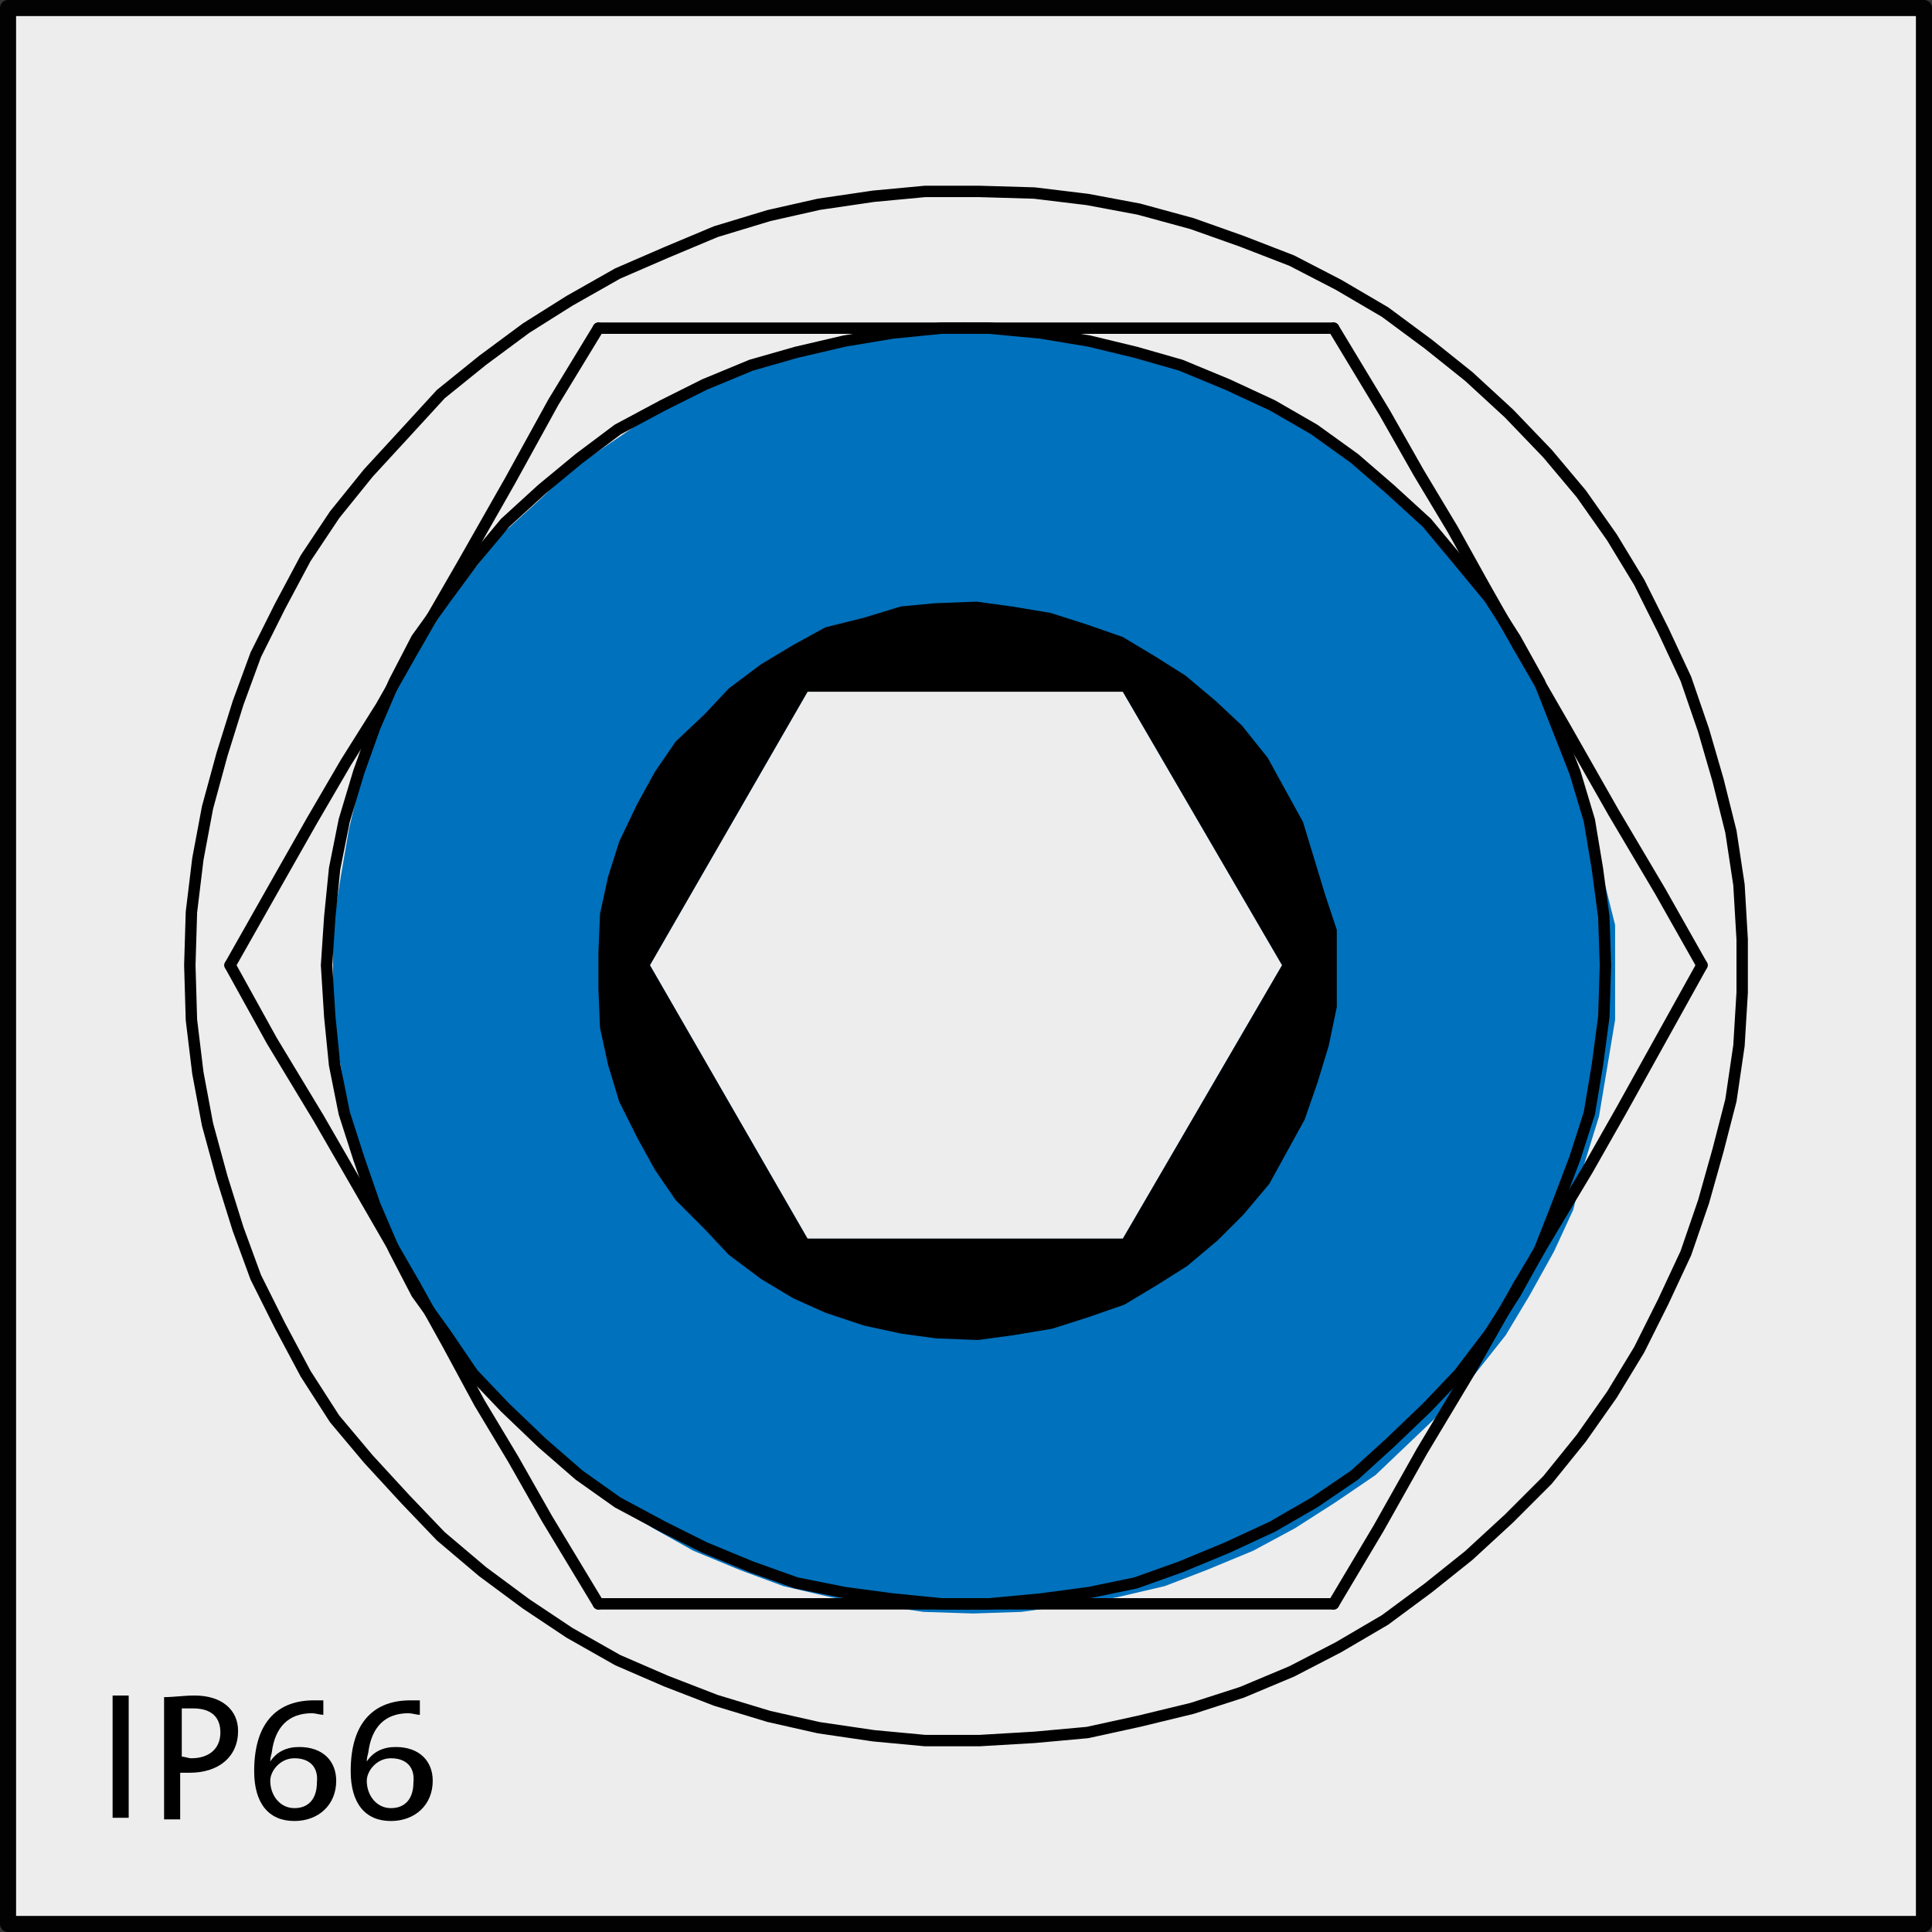 <?xml version="1.0" encoding="utf-8"?>
<!-- Generator: Adobe Illustrator 28.0.0, SVG Export Plug-In . SVG Version: 6.00 Build 0)  -->
<svg version="1.1" id="Ebene_1" xmlns="http://www.w3.org/2000/svg" xmlns:xlink="http://www.w3.org/1999/xlink" x="0px" y="0px"
	 viewBox="0 0 120.1 120.1" enable-background="new 0 0 120.1 120.1" xml:space="preserve">
<rect x="0" y="0" width="120.1" height="120.1" fill="#333333" stroke="none"/>
<path fill="#EEEDED" stroke="#020203" stroke-linecap="round" stroke-linejoin="round" stroke-miterlimit="10" d="M0.5,0.5V62v1.7
	v55.9h119.1V0.5H0.5z"/>
<path fill="#0071BC" d="M99.6,54.3l-0.5-2.9l-0.9-2.9l-0.7-3L96.3,43l-1.5-2.7L93.3,38l-1.9-2.4l-1.9-2.4l-2.2-2l-2.1-2l-2.5-1.7
	l-2.5-1.7l-2.6-1.2l-2.9-1.2l-2.6-1l-3-0.9l-3-0.4l-2.9-0.4l-3-0.1l-3.1,0.1l-2.7,0.4l-3,0.4l-3,0.9l-2.7,1L43,24.6l-2.5,1.2
	L38,27.5l-2.5,1.7l-2.1,2l-2.2,2l-1.9,2.4L27.5,38L26,40.4l-1.5,2.7l-1.2,2.5l-0.9,3l-0.7,2.9l-0.5,2.9l-0.5,3.1v3v2.9l0.5,3l0.5,3
	l0.7,2.9l0.9,2.9l1.2,2.6l1.5,2.7l1.5,2.5l1.9,2.4l1.9,2.2l2.2,2.1l2.1,2l2.5,1.7l2.5,1.6l2.5,1.4l2.9,1.2l2.7,1l3,0.7l3,0.5
	l2.7,0.4l3.1,0.1l3-0.1l2.9-0.4l3-0.5l3-0.7l2.6-1l2.9-1.2l2.6-1.4l2.5-1.6l2.5-1.7l2.1-2l2.2-2.1l1.9-2.2l1.9-2.4l1.5-2.5l1.5-2.7
	l1.2-2.6l0.7-2.9l0.9-2.9l0.5-3l0.5-3v-2.9v-3L99.6,54.3z M69.8,77H50.2l-9.8-17l9.8-17h19.6l9.9,17L69.8,77z"/>
<g>
	<path d="M7,113v-7.6h1v7.6H7z"/>
	<path d="M11.8,110.2c-0.2,0-0.4,0-0.6,0v2.9h-1v-7.6c0.6,0,1.2-0.1,1.9-0.1c1.7,0,2.7,0.9,2.7,2.2
		C14.8,109.2,13.6,110.2,11.8,110.2z M12,106.2c-0.3,0-0.5,0-0.7,0v3c0.2,0,0.4,0.1,0.6,0.1c1.1,0,1.8-0.6,1.8-1.6
		C13.7,106.8,13.2,106.2,12,106.2z"/>
	<path d="M18.3,113.2c-1.6,0-2.5-1.1-2.5-3.1c0-3.2,1.6-4.4,3.7-4.4c0.2,0,0.5,0,0.6,0v0.9c-0.2,0-0.5-0.1-0.7-0.1
		c-1.5,0-2.3,0.9-2.5,2.4c0,0.1-0.1,0.3-0.1,0.6l0,0c0.4-0.6,1-0.9,1.8-0.9c1.5,0,2.3,0.9,2.3,2.1C20.9,112.2,19.8,113.2,18.3,113.2
		z M18.3,109.3c-0.9,0-1.5,0.8-1.5,1.4c0,0.9,0.6,1.7,1.5,1.7s1.4-0.6,1.4-1.6C19.8,109.9,19.3,109.3,18.3,109.3z"/>
	<path d="M24.3,113.2c-1.6,0-2.5-1.1-2.5-3.1c0-3.2,1.6-4.4,3.7-4.4c0.2,0,0.5,0,0.6,0v0.9c-0.2,0-0.5-0.1-0.7-0.1
		c-1.5,0-2.3,0.9-2.5,2.4c0,0.1-0.1,0.3-0.1,0.6l0,0c0.4-0.6,1-0.9,1.8-0.9c1.5,0,2.3,0.9,2.3,2.1C26.9,112.2,25.8,113.2,24.3,113.2
		z M24.3,109.3c-0.9,0-1.5,0.8-1.5,1.4c0,0.9,0.6,1.7,1.5,1.7s1.4-0.6,1.4-1.6C25.8,109.9,25.3,109.3,24.3,109.3z"/>
</g>
<path d="M82.4,55.7l-0.7-2.3L81,51.1l-1.1-2l-1.1-2l-1.6-2l-1.6-1.5L73.7,42l-1.9-1.2l-2-1.2l-2.3-0.8l-2.2-0.7l-2.4-0.4l-2.2-0.3
	l-2.6,0.1L56,37.7l-2.3,0.7L51.3,39l-2,1.1l-2,1.2l-2,1.5l-1.5,1.6L42,46.1L40.7,48l-1.1,2l-1.1,2.3l-0.7,2.2l-0.5,2.3l-0.1,2.4v2.3
	l0.1,2.4l0.5,2.3l0.7,2.3l1.1,2.2l1.1,2l1.3,1.9l1.8,1.8l1.5,1.6l2,1.5l2,1.2l2,0.9l2.4,0.8l2.3,0.5l2.2,0.3l2.6,0.1L63,83l2.4-0.4
	l2.2-0.7l2.3-0.8l2-1.2l1.9-1.2l1.9-1.6l1.6-1.6l1.6-1.9l1.1-2l1.1-2l0.8-2.3l0.7-2.3l0.5-2.4v-2.2v-2.6L82.4,55.7z M69.8,77H50.2
	l-9.8-17l9.8-17h19.6l9.9,17L69.8,77z"/>
<polyline fill="none" stroke="#000000" stroke-width="0.709" stroke-linecap="round" stroke-linejoin="round" stroke-miterlimit="10" points="
	11.8,60 11.9,63.4 12.3,66.7 12.9,69.9 13.8,73.2 14.8,76.4 15.9,79.4 17.4,82.4 19,85.4 20.8,88.2 22.9,90.7 25.2,93.2 27.4,95.5 
	30,97.7 32.7,99.7 35.4,101.5 38.4,103.2 41.4,104.5 44.5,105.7 47.8,106.7 50.9,107.4 54.3,107.9 57.5,108.2 60.9,108.2 64.3,108 
	67.6,107.7 70.8,107 74.1,106.2 77.2,105.2 80.3,103.9 83.2,102.4 86.1,100.7 88.8,98.7 91.3,96.7 93.8,94.4 96.2,92 98.3,89.4 
	100.2,86.7 101.9,83.9 103.4,80.9 104.8,77.9 105.9,74.7 106.8,71.5 107.6,68.4 108.1,65 108.3,61.7 108.3,58.4 108.1,55 
	107.6,51.7 106.8,48.5 105.9,45.4 104.8,42.2 103.4,39.2 101.9,36.2 100.2,33.4 98.3,30.7 96.2,28.2 93.8,25.7 91.3,23.4 88.8,21.4 
	86.1,19.4 83.2,17.7 80.3,16.2 77.2,15 74.1,13.9 70.8,13 67.6,12.4 64.3,12 60.9,11.9 57.5,11.9 54.3,12.2 50.9,12.7 47.8,13.4 
	44.5,14.4 41.4,15.7 38.4,17 35.4,18.7 32.7,20.4 30,22.4 27.4,24.5 25.2,26.9 22.9,29.4 20.8,32 19,34.7 17.4,37.7 15.9,40.7 
	14.8,43.7 13.8,46.9 12.9,50.2 12.3,53.4 11.9,56.7 11.8,60 "/>
<polyline fill="none" stroke="#000000" stroke-width="0.709" stroke-linecap="round" stroke-linejoin="round" stroke-miterlimit="10" points="
	94.4,79.9 96.6,76.2 98.7,72.7 100.8,69 102.8,65.4 105.8,60 "/>
<polyline fill="none" stroke="#000000" stroke-width="0.709" stroke-linecap="round" stroke-linejoin="round" stroke-miterlimit="10" points="
	105.8,60 103.2,55.4 100.3,50.5 97.4,45.4 94.4,40.2 "/>
<polyline fill="none" stroke="#000000" stroke-width="0.709" stroke-linecap="round" stroke-linejoin="round" stroke-miterlimit="10" points="
	60,20.4 55.8,20.4 51.8,20.4 47.5,20.4 43.3,20.4 37.2,20.4 "/>
<polyline fill="none" stroke="#000000" stroke-width="0.709" stroke-linecap="round" stroke-linejoin="round" stroke-miterlimit="10" points="
	37.2,20.4 34.4,25 31.7,29.9 28.8,35 25.8,40.2 "/>
<polyline fill="none" stroke="#000000" stroke-width="0.709" stroke-linecap="round" stroke-linejoin="round" stroke-miterlimit="10" points="
	14.3,60 16.9,64.7 19.8,69.5 22.8,74.7 25.8,79.9 "/>
<polyline fill="none" stroke="#000000" stroke-width="0.709" stroke-linecap="round" stroke-linejoin="round" stroke-miterlimit="10" points="
	25.8,40.2 23.7,43.9 21.5,47.4 19.4,51 17.3,54.7 14.3,60 "/>
<polyline fill="none" stroke="#000000" stroke-width="0.709" stroke-linecap="round" stroke-linejoin="round" stroke-miterlimit="10" points="
	94.4,40.2 92.3,36.5 90.3,32.9 88.2,29.4 86.1,25.7 82.9,20.4 "/>
<polyline fill="none" stroke="#000000" stroke-width="0.709" stroke-linecap="round" stroke-linejoin="round" stroke-miterlimit="10" points="
	82.9,20.4 77.6,20.4 71.9,20.4 66.1,20.4 60,20.4 "/>
<polyline fill="none" stroke="#000000" stroke-width="0.709" stroke-linecap="round" stroke-linejoin="round" stroke-miterlimit="10" points="
	25.8,79.9 27.8,83.5 29.8,87.2 31.9,90.7 34,94.4 37.2,99.7 "/>
<polyline fill="none" stroke="#000000" stroke-width="0.709" stroke-linecap="round" stroke-linejoin="round" stroke-miterlimit="10" points="
	37.2,99.7 42.5,99.7 48.2,99.7 54,99.7 60,99.7 "/>
<polyline fill="none" stroke="#000000" stroke-width="0.709" stroke-linecap="round" stroke-linejoin="round" stroke-miterlimit="10" points="
	60,99.7 64.3,99.7 68.4,99.7 72.7,99.7 76.8,99.7 82.9,99.7 "/>
<polyline fill="none" stroke="#000000" stroke-width="0.709" stroke-linecap="round" stroke-linejoin="round" stroke-miterlimit="10" points="
	82.9,99.7 85.7,95 88.4,90.2 91.4,85.2 94.4,79.9 "/>
<polyline fill="none" stroke="#000000" stroke-width="0.709" stroke-linecap="round" stroke-linejoin="round" stroke-miterlimit="10" points="
	99.8,60 99.7,63.2 99.3,66.2 98.8,69.2 97.9,72 96.8,74.9 95.7,77.7 94.2,80.4 92.6,82.9 90.7,85.4 88.7,87.5 86.4,89.7 84.2,91.7 
	81.7,93.4 79.1,94.9 76.3,96.2 73.4,97.4 70.6,98.4 67.7,99 64.7,99.4 61.5,99.7 58.5,99.7 55.5,99.4 52.5,99 49.5,98.4 46.7,97.4 
	43.8,96.2 41.2,94.9 38.4,93.4 36,91.7 33.7,89.7 31.4,87.5 29.4,85.4 27.7,82.9 25.9,80.4 24.5,77.7 23.3,74.9 22.3,72 21.4,69.2 
	20.8,66.2 20.5,63.2 20.3,60 20.5,57 20.8,54 21.4,51 22.3,48 23.3,45.2 24.5,42.4 25.9,39.7 27.7,37.2 29.4,34.9 31.4,32.5 
	33.7,30.4 36,28.5 38.4,26.7 41.2,25.2 43.8,23.9 46.7,22.7 49.5,21.9 52.5,21.2 55.5,20.7 58.5,20.4 61.5,20.4 64.7,20.7 
	67.7,21.2 70.6,21.9 73.4,22.7 76.3,23.9 79.1,25.2 81.7,26.7 84.2,28.5 86.4,30.4 88.7,32.5 90.7,34.9 92.6,37.2 94.2,39.7 
	95.7,42.4 96.8,45.2 97.9,48 98.8,51 99.3,54 99.7,57 99.8,60 "/>
</svg>

